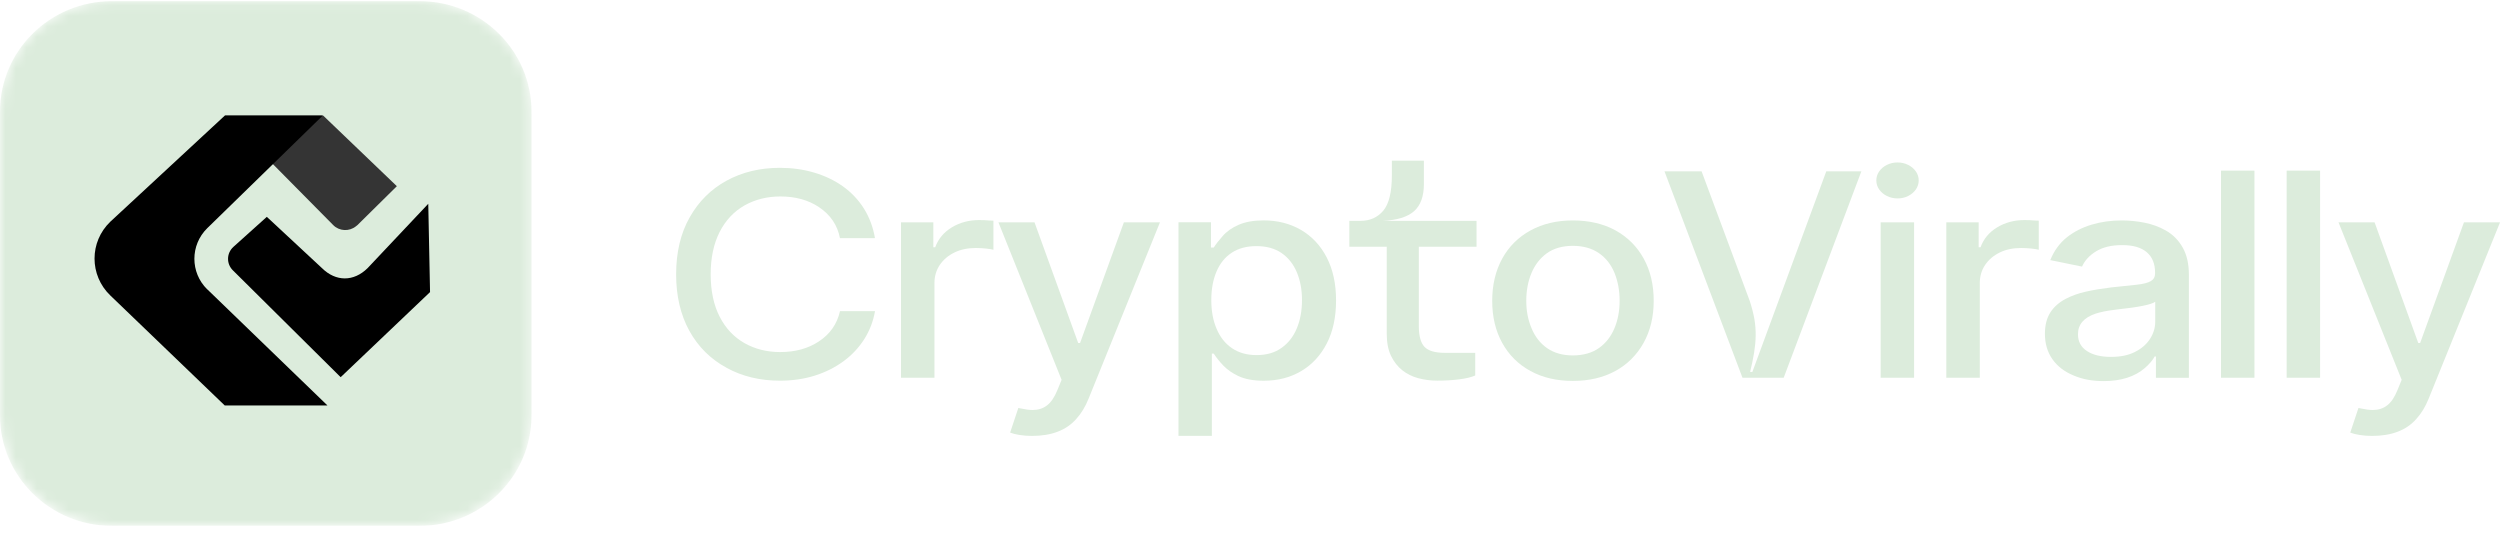 <svg width="238" height="51" viewBox="0 0 238 51" fill="none" xmlns="http://www.w3.org/2000/svg">
<g clip-path="url(#clip0_593_19976)">
<mask id="mask0_593_19976" style="mask-type:luminance" maskUnits="userSpaceOnUse" x="0" y="0" width="51" height="51">
<path d="M39.96 0.06H10.666C4.783 0.06 0.013 4.768 0.013 10.575V39.492C0.013 45.3 4.783 50.007 10.666 50.007H39.96C45.843 50.007 50.612 45.3 50.612 39.492V10.575C50.612 4.768 45.843 0.06 39.96 0.06Z" fill="white"/>
</mask>
<g mask="url(#mask0_593_19976)">
<path d="M39.946 0.113H10.652C4.769 0.113 0 4.82 0 10.628V39.545C0 45.352 4.769 50.06 10.652 50.06H39.946C45.829 50.06 50.599 45.352 50.599 39.545V10.628C50.599 4.82 45.829 0.113 39.946 0.113Z" fill="#DCECDC"/>
<path d="M33.887 21.541L34.029 21.428L37.78 17.725L30.767 11.004H21.41L31.717 21.423C32.298 22.015 33.243 22.063 33.887 21.541Z" fill="#343434"/>
<path d="M19.724 27.544C18.099 25.94 18.099 23.338 19.724 21.73L30.727 11H21.406L10.505 21.103C8.499 23.027 8.499 26.203 10.501 28.127L21.393 38.598H31.171L19.724 27.535V27.544Z" fill="black"/>
<path d="M40.767 19.404L34.997 25.524C33.674 26.83 31.974 26.83 30.651 25.524L25.401 20.643L22.214 23.509C21.561 24.105 21.539 25.112 22.169 25.735L32.431 35.908L40.94 27.807L40.771 19.404H40.767Z" fill="black"/>
</g>
<path d="M69.174 35.014C67.651 34.191 66.471 33.021 65.627 31.496C64.788 29.971 64.367 28.18 64.367 26.111C64.367 24.044 64.797 22.195 65.663 20.683C66.519 19.167 67.691 18.006 69.178 17.195C70.665 16.385 72.356 15.977 74.242 15.977C75.392 15.977 76.479 16.126 77.5 16.429C78.521 16.731 79.435 17.165 80.243 17.739C81.06 18.322 81.726 19.027 82.249 19.859C82.769 20.692 83.119 21.629 83.297 22.672H79.964C79.728 21.441 79.063 20.455 77.975 19.724C76.954 19.04 75.725 18.703 74.291 18.703C73.044 18.703 71.912 18.983 70.9 19.544C69.871 20.127 69.072 20.977 68.504 22.094C67.94 23.211 67.656 24.552 67.656 26.116C67.656 27.68 67.944 29.073 68.526 30.177C69.094 31.273 69.879 32.101 70.878 32.666C71.877 33.231 73.008 33.516 74.278 33.516C75.712 33.516 76.937 33.179 77.949 32.508C79.018 31.807 79.693 30.843 79.968 29.621H83.301C83.133 30.585 82.795 31.47 82.285 32.276C81.775 33.082 81.122 33.783 80.323 34.375C79.507 34.975 78.588 35.439 77.567 35.759C76.546 36.079 75.441 36.241 74.251 36.241C72.356 36.241 70.665 35.834 69.183 35.023L69.174 35.014Z" fill="#DCECDC"/>
<path d="M88.956 35.961H85.774V21.165H88.854V23.54H89.031C89.324 22.738 89.853 22.107 90.616 21.642C91.379 21.183 92.245 20.95 93.217 20.95C93.55 20.95 93.878 20.963 94.207 20.994L94.575 21.007V23.776C94.438 23.737 94.202 23.697 93.869 23.662C93.537 23.627 93.212 23.61 92.897 23.61C92.129 23.61 91.459 23.75 90.878 24.03C90.279 24.32 89.808 24.718 89.471 25.218C89.133 25.717 88.96 26.296 88.96 26.948V35.956L88.956 35.961Z" fill="#DCECDC"/>
<path d="M97.043 41.407C96.674 41.346 96.382 41.271 96.164 41.183L96.945 38.839L97.167 38.883C97.629 38.984 98.006 39.032 98.303 39.032C98.836 39.032 99.293 38.888 99.675 38.594C100.057 38.305 100.385 37.819 100.665 37.135L101.064 36.158L95.05 21.165H98.485L102.644 32.653H102.822L106.994 21.165H110.429L103.647 37.919C103.332 38.712 102.933 39.37 102.453 39.891C101.974 40.434 101.384 40.837 100.682 41.1C99.986 41.367 99.169 41.499 98.237 41.499C97.815 41.499 97.42 41.468 97.052 41.407H97.043Z" fill="#DCECDC"/>
<path d="M115.374 41.495H112.191V21.161H115.285V23.566H115.551C115.738 23.264 116.013 22.909 116.377 22.497C116.759 22.046 117.273 21.682 117.917 21.402C118.561 21.121 119.355 20.981 120.296 20.981C121.623 20.981 122.808 21.283 123.847 21.884C124.899 22.497 125.72 23.373 126.31 24.521C126.901 25.669 127.193 27.032 127.193 28.605C127.193 30.177 126.901 31.553 126.31 32.697C125.72 33.84 124.908 34.717 123.869 35.33C122.83 35.943 121.645 36.246 120.309 36.246C119.328 36.246 118.516 36.097 117.877 35.794C117.318 35.523 116.856 35.207 116.497 34.839C116.137 34.471 115.822 34.081 115.547 33.661H115.369V41.495H115.374ZM122.005 33.117C122.644 32.666 123.128 32.048 123.456 31.26C123.785 30.471 123.949 29.577 123.949 28.574C123.949 27.57 123.785 26.707 123.461 25.927C123.128 25.134 122.635 24.521 121.996 24.083C121.352 23.645 120.558 23.43 119.617 23.43C118.676 23.43 117.895 23.64 117.26 24.061C116.621 24.482 116.137 25.082 115.809 25.857C115.48 26.633 115.316 27.54 115.316 28.574C115.316 29.608 115.485 30.523 115.818 31.295C116.151 32.096 116.643 32.714 117.291 33.152C117.939 33.59 118.716 33.805 119.621 33.805C120.585 33.805 121.379 33.573 122.009 33.113L122.005 33.117Z" fill="#DCECDC"/>
<path d="M132.022 23.487H128.458V21.025H129.515C130.42 21.025 131.144 20.701 131.69 20.056C132.231 19.408 132.506 18.286 132.506 16.683V15.298H135.555V17.515C135.555 18.685 135.245 19.548 134.619 20.105C133.993 20.657 132.99 20.968 131.601 21.029H140.567V23.491H135.072V31.036C135.072 31.983 135.254 32.644 135.613 33.021C135.977 33.402 136.621 33.59 137.544 33.59H140.442V35.746C140.061 35.913 139.55 36.035 138.92 36.114C138.285 36.197 137.588 36.237 136.82 36.237C136.195 36.237 135.6 36.158 135.023 36.005C134.45 35.851 133.94 35.602 133.5 35.251C133.057 34.901 132.702 34.445 132.426 33.88C132.156 33.315 132.018 32.613 132.018 31.772V23.487H132.022Z" fill="#DCECDC"/>
<path d="M145.697 35.317C144.539 34.686 143.642 33.792 143.008 32.64C142.373 31.488 142.058 30.155 142.058 28.64C142.058 27.124 142.377 25.774 143.017 24.609C143.656 23.456 144.552 22.563 145.715 21.932C146.874 21.301 148.214 20.985 149.741 20.985C151.268 20.985 152.644 21.301 153.793 21.932C154.952 22.571 155.848 23.47 156.483 24.622C157.118 25.774 157.433 27.115 157.433 28.635C157.433 30.155 157.113 31.483 156.474 32.635C155.826 33.796 154.925 34.695 153.775 35.321C152.626 35.948 151.281 36.263 149.736 36.263C148.192 36.263 146.847 35.948 145.697 35.317ZM152.244 33.117C152.883 32.657 153.367 32.035 153.696 31.251C154.024 30.467 154.188 29.595 154.188 28.635C154.188 27.676 154.033 26.83 153.718 26.02C153.385 25.196 152.883 24.556 152.213 24.096C151.543 23.636 150.717 23.404 149.736 23.404C148.756 23.404 147.917 23.64 147.26 24.109C146.612 24.582 146.124 25.209 145.795 25.998C145.467 26.786 145.302 27.663 145.302 28.635C145.302 29.608 145.467 30.44 145.791 31.22C146.124 32.044 146.625 32.684 147.286 33.144C147.948 33.604 148.769 33.836 149.741 33.836C150.713 33.836 151.587 33.595 152.249 33.113L152.244 33.117Z" fill="#DCECDC"/>
<path d="M173.851 16.31H177.202L169.807 35.961H165.884L158.458 16.31H161.991L166.58 28.662C166.78 29.279 166.927 29.853 167.02 30.388C167.109 30.922 167.149 31.452 167.14 31.974C167.131 32.499 167.078 33.038 166.989 33.59C166.9 34.147 166.771 34.752 166.611 35.409H166.825L173.86 16.315L173.851 16.31Z" fill="#DCECDC"/>
<path d="M179.634 18.659C179.323 18.506 179.079 18.295 178.897 18.037C178.715 17.778 178.626 17.489 178.626 17.178C178.626 16.867 178.715 16.582 178.897 16.319C179.079 16.061 179.323 15.85 179.634 15.697C179.945 15.544 180.282 15.465 180.646 15.465C181.01 15.465 181.347 15.544 181.653 15.697C181.964 15.855 182.208 16.061 182.39 16.319C182.572 16.582 182.661 16.867 182.661 17.178C182.661 17.489 182.568 17.774 182.39 18.037C182.208 18.295 181.964 18.506 181.653 18.659C181.343 18.817 181.005 18.891 180.646 18.891C180.286 18.891 179.945 18.812 179.634 18.659ZM182.222 21.165V35.961H179.039V21.165H182.222Z" fill="#DCECDC"/>
<path d="M188.471 35.961H185.289V21.165H188.369V23.54H188.547C188.839 22.738 189.368 22.107 190.131 21.642C190.894 21.183 191.76 20.95 192.732 20.95C193.065 20.95 193.398 20.963 193.722 20.994L194.09 21.007V23.776C193.953 23.737 193.717 23.697 193.384 23.662C193.052 23.627 192.728 23.61 192.412 23.61C191.645 23.61 190.974 23.75 190.393 24.03C189.794 24.32 189.323 24.718 188.986 25.218C188.649 25.717 188.476 26.296 188.476 26.948V35.956L188.471 35.961Z" fill="#DCECDC"/>
<path d="M197.419 35.751C196.554 35.4 195.879 34.887 195.399 34.208C194.92 33.533 194.676 32.723 194.676 31.781C194.676 30.971 194.845 30.296 195.186 29.757C195.524 29.222 196.021 28.78 196.669 28.442C197.228 28.153 197.858 27.925 198.564 27.768C199.265 27.606 200.082 27.474 201.005 27.36C201.183 27.338 201.516 27.303 202.008 27.255L203.411 27.106C204.041 27.036 204.489 26.922 204.76 26.76C205.031 26.598 205.164 26.352 205.164 26.024V25.963C205.164 25.113 204.898 24.46 204.37 24.009C203.837 23.557 203.065 23.334 202.039 23.334C201.014 23.334 200.215 23.526 199.572 23.912C198.928 24.298 198.475 24.788 198.209 25.38L195.186 24.762C195.55 23.868 196.079 23.141 196.78 22.58C197.459 22.05 198.24 21.651 199.132 21.384C200.024 21.117 200.974 20.985 201.986 20.985C202.723 20.985 203.451 21.06 204.174 21.204C204.898 21.349 205.564 21.594 206.172 21.936C206.86 22.326 207.401 22.869 207.792 23.566C208.187 24.263 208.382 25.121 208.382 26.147V35.965H205.244V33.937H205.124C204.938 34.287 204.632 34.646 204.21 35.019C203.247 35.86 201.929 36.281 200.26 36.281C199.19 36.281 198.245 36.105 197.428 35.755L197.419 35.751ZM203.229 33.512C203.846 33.209 204.325 32.802 204.667 32.285C205.004 31.768 205.177 31.22 205.177 30.637V28.727C204.814 28.999 203.602 29.244 201.538 29.463L201.214 29.507C200.557 29.586 199.989 29.704 199.518 29.853C198.387 30.226 197.823 30.883 197.823 31.825C197.823 32.517 198.107 33.047 198.68 33.42C199.248 33.792 200.007 33.976 200.948 33.976C201.889 33.976 202.612 33.823 203.233 33.512H203.229Z" fill="#DCECDC"/>
<path d="M214.623 16.245V35.961H211.44V16.245H214.623Z" fill="#DCECDC"/>
<path d="M220.872 16.245V35.961H217.689V16.245H220.872Z" fill="#DCECDC"/>
<path d="M224.622 41.407C224.254 41.346 223.961 41.271 223.744 41.183L224.525 38.839L224.747 38.883C225.208 38.984 225.585 39.032 225.883 39.032C226.415 39.032 226.873 38.888 227.254 38.594C227.636 38.305 227.964 37.819 228.24 37.135L228.639 36.158L222.625 21.165H226.06L230.219 32.653H230.397L234.569 21.165H238.004L231.222 37.919C230.907 38.712 230.508 39.37 230.028 39.891C229.545 40.434 228.959 40.837 228.257 41.1C227.561 41.367 226.744 41.499 225.812 41.499C225.39 41.499 224.995 41.468 224.627 41.407H224.622Z" fill="#DCECDC"/>
</g>
<defs>
<clipPath id="clip0_593_19976">
<rect width="238" height="50" fill="white" transform="translate(0 0.06)"/>
</clipPath>
</defs>
</svg>
